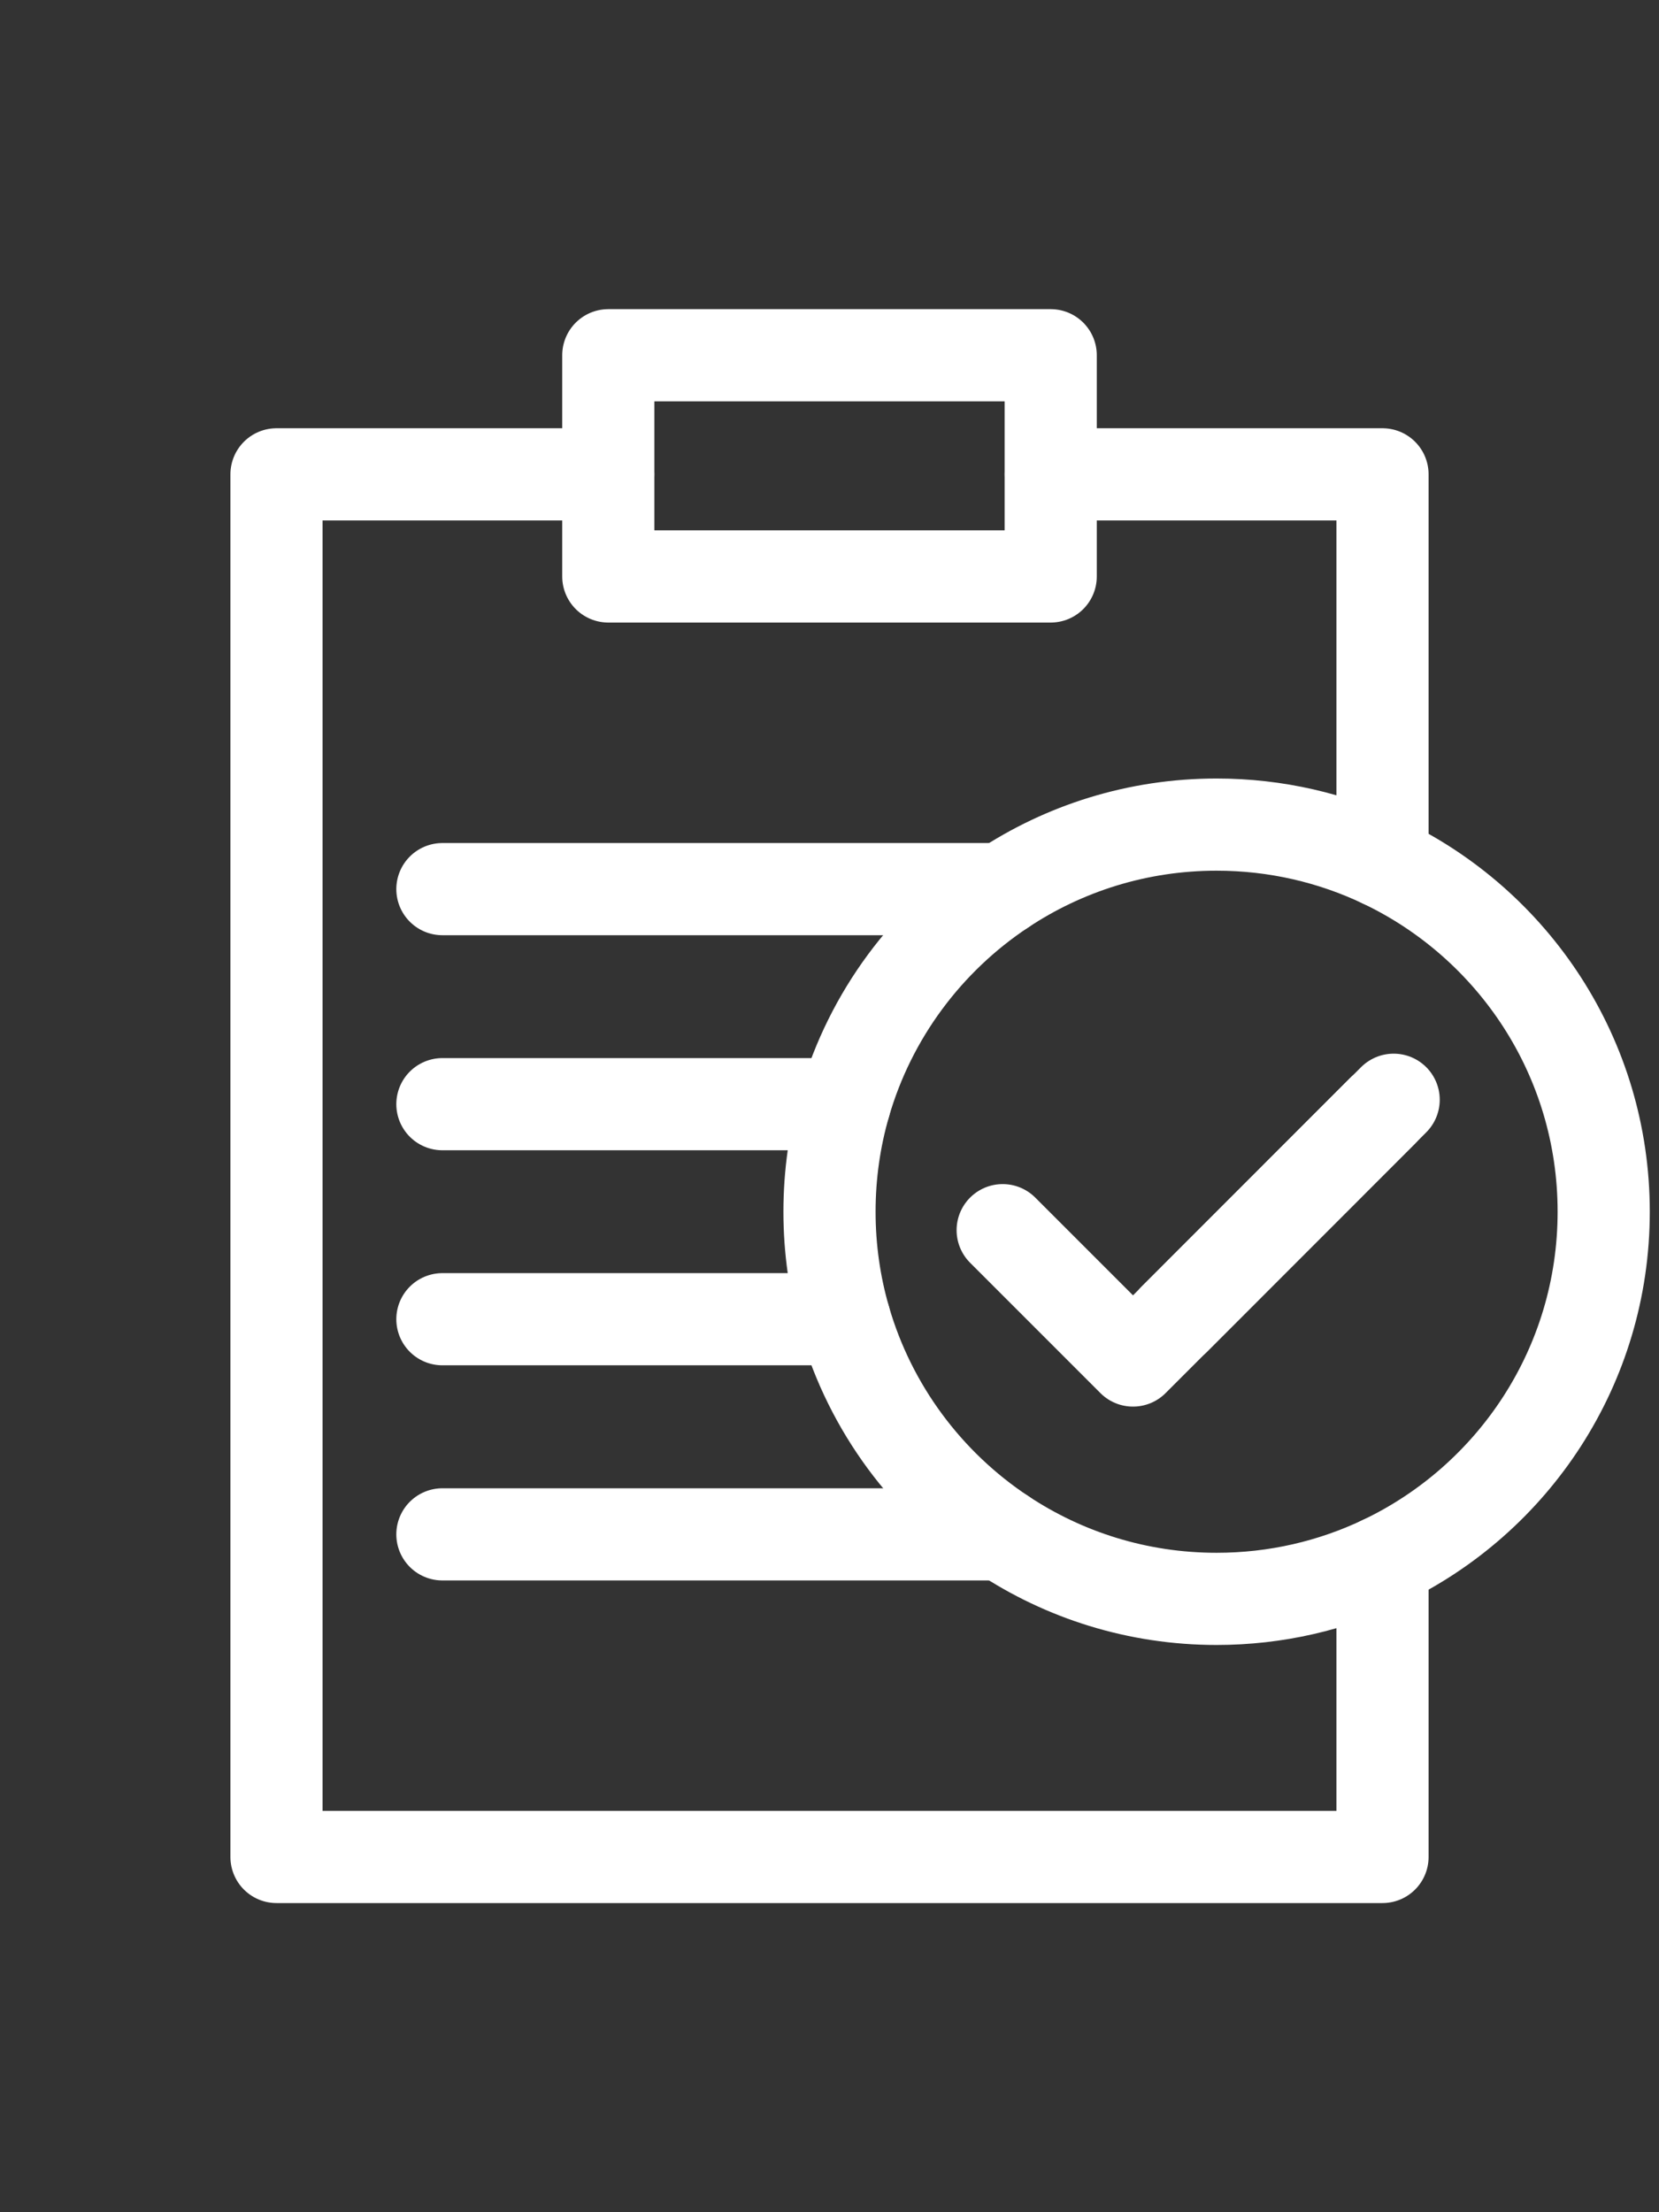 <?xml version="1.0" encoding="UTF-8"?>
<svg id="Layer_1" data-name="Layer 1" xmlns="http://www.w3.org/2000/svg" viewBox="0 0 180 240">
  <rect x="0" y="0" width="180" height="240" fill="#333333" stroke="none"/>
  <defs>
    <style>
      .cls-1 {
        fill: none;
        stroke: #fff;
        stroke-linecap: round;
        stroke-linejoin: round;
        stroke-width: 10px;
      }
    </style>
  </defs>
  <polyline class="cls-1" points="150 169.42 150 201.46 30 201.46 30 51.46 66 51.46"/>
  <polyline class="cls-1" points="114 51.46 150 51.46 150 93.5"/>
  <line class="cls-1" x1="150" y1="120.52" x2="127.41" y2="143.12"/>
  <rect class="cls-1" x="66" y="38.54" width="48" height="24"/>
  <line class="cls-1" x1="91.64" y1="119.79" x2="48" y2="119.79"/>
  <line class="cls-1" x1="108.78" y1="96.46" x2="48" y2="96.46"/>
  <line class="cls-1" x1="108.78" y1="166.46" x2="48" y2="166.46"/>
  <line class="cls-1" x1="91.64" y1="143.12" x2="48" y2="143.12"/>
  <path class="cls-1" d="M174,131.46c0,16.75-9.81,31.22-24,37.96-5.45,2.59-11.56,4.04-18,4.04-8.59,0-16.57-2.58-23.22-7-8.19-5.44-14.35-13.68-17.14-23.34-1.07-3.7-1.64-7.61-1.64-11.66s.57-7.97,1.64-11.67c2.79-9.66,8.95-17.89,17.14-23.33,6.65-4.42,14.63-7,23.22-7,6.44,0,12.55,1.45,18,4.04,14.19,6.74,24,21.2,24,37.96Z"/>
  <line class="cls-1" x1="150" y1="120.52" x2="127.41" y2="143.12"/>
  <polyline class="cls-1" points="151.21 119.31 150 120.52 127.41 143.12 122.93 147.6 118.45 143.12 108.79 133.46"/>
</svg>